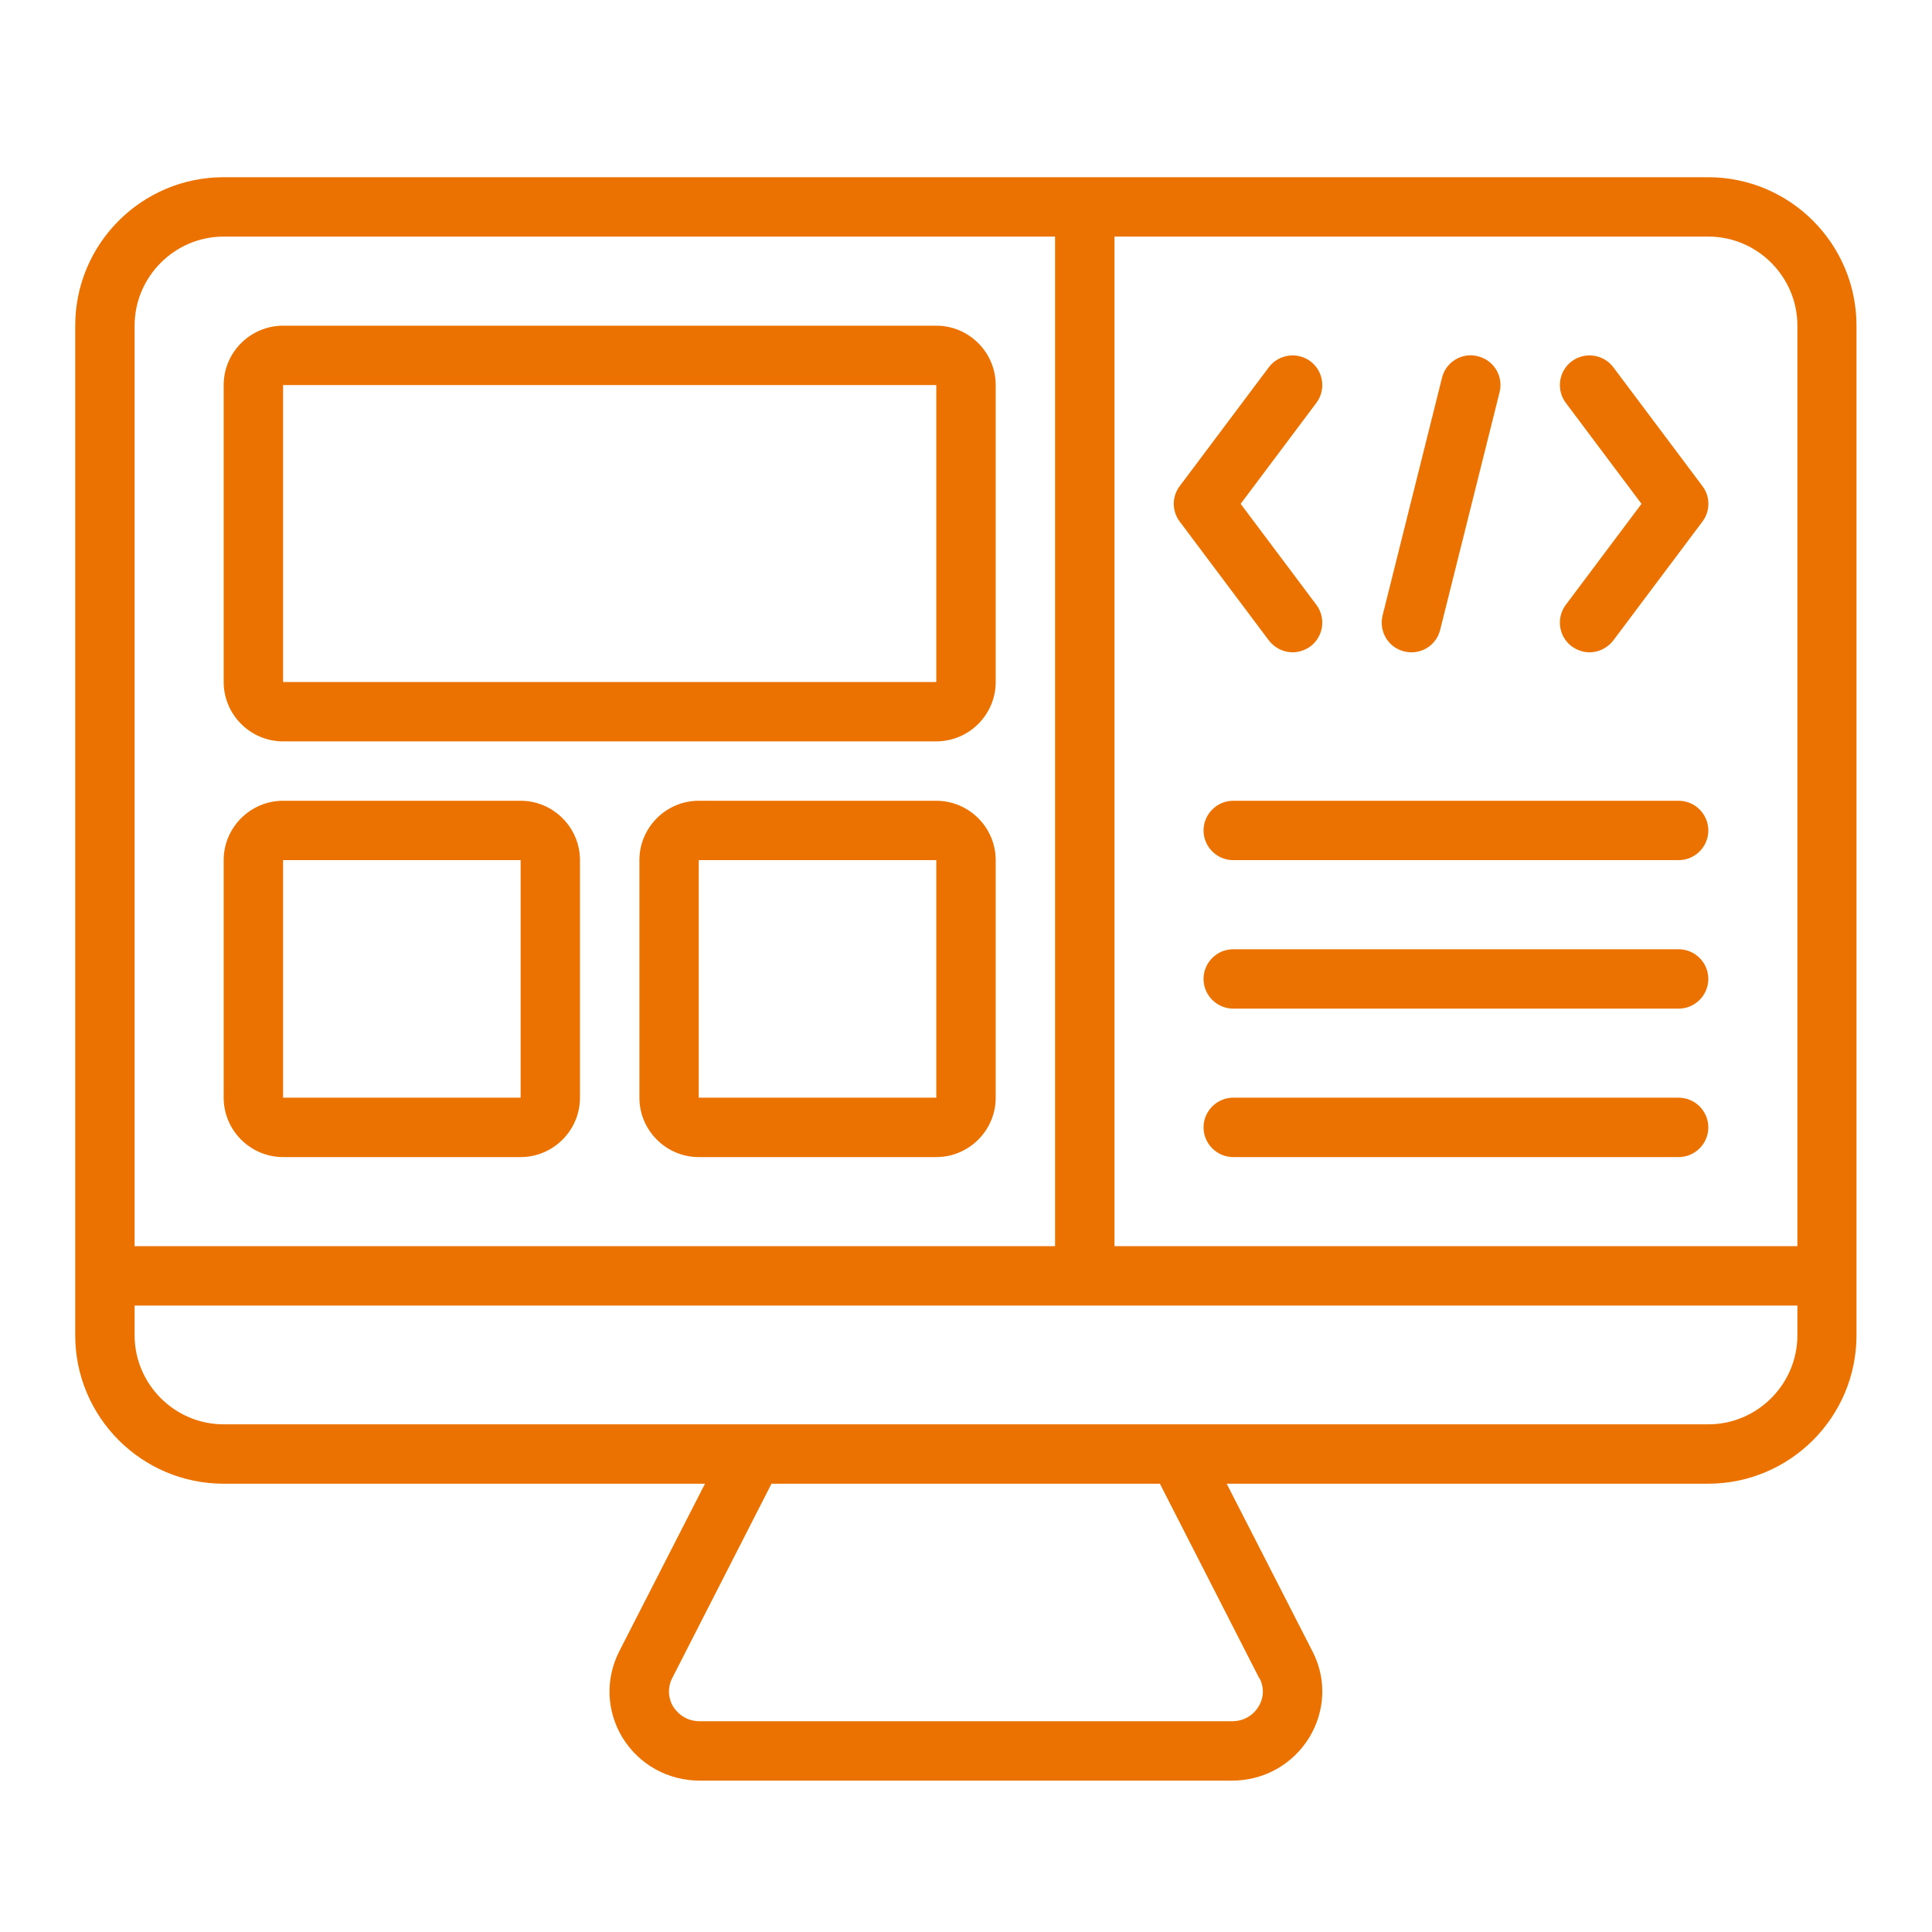 <svg xmlns="http://www.w3.org/2000/svg" width="61" height="61" viewBox="0 0 61 61" fill="none"><path d="M53.938 5.595H7.062C4.475 5.595 2.375 7.695 2.375 10.283V42.158C2.375 44.745 4.475 46.846 7.062 46.846H22.259L19.55 52.142C19.109 53.014 19.147 54.027 19.653 54.861C20.178 55.714 21.087 56.221 22.1 56.221H38.891C39.903 56.221 40.812 55.714 41.337 54.861C41.844 54.027 41.891 53.014 41.441 52.142L38.731 46.846H53.928C56.516 46.846 58.616 44.745 58.616 42.158V10.283C58.616 7.695 56.516 5.595 53.928 5.595H53.938ZM56.75 10.283V39.346H35.188V7.47H53.938C55.484 7.47 56.75 8.736 56.75 10.283ZM7.062 7.47H33.312V39.346H4.25V10.283C4.25 8.736 5.516 7.47 7.062 7.47ZM39.772 52.995C39.978 53.408 39.819 53.755 39.734 53.886C39.65 54.027 39.397 54.346 38.891 54.346H22.1C21.594 54.346 21.341 54.017 21.256 53.886C21.175 53.753 21.129 53.601 21.122 53.446C21.116 53.29 21.149 53.135 21.219 52.995L24.359 46.846H36.622L39.763 52.995H39.772ZM56.75 42.158C56.75 43.705 55.484 44.971 53.938 44.971H7.062C5.516 44.971 4.25 43.705 4.25 42.158V41.221H56.75V42.158Z" fill="#EC7200"></path><path d="M8.938 23.408H29.562C30.594 23.408 31.438 22.564 31.438 21.533V12.158C31.438 11.127 30.594 10.283 29.562 10.283H8.938C7.906 10.283 7.062 11.127 7.062 12.158V21.533C7.062 22.564 7.906 23.408 8.938 23.408ZM8.938 12.158H29.562V21.533H8.938V12.158ZM8.938 36.533H16.438C17.469 36.533 18.312 35.689 18.312 34.658V27.158C18.312 26.127 17.469 25.283 16.438 25.283H8.938C7.906 25.283 7.062 26.127 7.062 27.158V34.658C7.062 35.689 7.906 36.533 8.938 36.533ZM8.938 27.158H16.438V34.658H8.938V27.158ZM29.562 25.283H22.062C21.031 25.283 20.188 26.127 20.188 27.158V34.658C20.188 35.689 21.031 36.533 22.062 36.533H29.562C30.594 36.533 31.438 35.689 31.438 34.658V27.158C31.438 26.127 30.594 25.283 29.562 25.283ZM22.062 34.658V27.158H29.562V34.658H22.062ZM53 34.658H38.938C38.422 34.658 38 35.08 38 35.596C38 36.111 38.422 36.533 38.938 36.533H53C53.516 36.533 53.938 36.111 53.938 35.596C53.938 35.08 53.516 34.658 53 34.658ZM53 29.971H38.938C38.422 29.971 38 30.392 38 30.908C38 31.424 38.422 31.846 38.938 31.846H53C53.516 31.846 53.938 31.424 53.938 30.908C53.938 30.392 53.516 29.971 53 29.971ZM53 25.283H38.938C38.422 25.283 38 25.705 38 26.221C38 26.736 38.422 27.158 38.938 27.158H53C53.516 27.158 53.938 26.736 53.938 26.221C53.938 25.705 53.516 25.283 53 25.283ZM49.625 20.408C49.794 20.53 49.991 20.596 50.188 20.596C50.469 20.596 50.75 20.464 50.938 20.221L53.75 16.471C53.873 16.309 53.94 16.111 53.94 15.908C53.94 15.705 53.873 15.507 53.75 15.345L50.938 11.595C50.628 11.183 50.038 11.099 49.625 11.408C49.212 11.717 49.128 12.308 49.438 12.72L51.828 15.908L49.438 19.096C49.128 19.508 49.212 20.099 49.625 20.408ZM37.25 16.471L40.062 20.221C40.25 20.464 40.531 20.596 40.812 20.596C41.009 20.596 41.206 20.53 41.375 20.408C41.788 20.099 41.872 19.508 41.562 19.096L39.172 15.908L41.562 12.72C41.872 12.308 41.788 11.717 41.375 11.408C40.962 11.099 40.372 11.183 40.062 11.595L37.25 15.345C37.127 15.507 37.06 15.705 37.06 15.908C37.06 16.111 37.127 16.309 37.25 16.471ZM44.337 20.567C44.457 20.598 44.581 20.604 44.703 20.586C44.825 20.568 44.942 20.526 45.048 20.462C45.154 20.399 45.245 20.315 45.318 20.215C45.391 20.116 45.443 20.003 45.472 19.883L47.347 12.383C47.377 12.264 47.383 12.139 47.365 12.018C47.347 11.896 47.305 11.779 47.241 11.673C47.177 11.568 47.093 11.476 46.994 11.403C46.895 11.33 46.782 11.278 46.663 11.249C46.543 11.217 46.419 11.21 46.296 11.228C46.174 11.246 46.057 11.288 45.951 11.352C45.845 11.415 45.754 11.5 45.681 11.6C45.608 11.699 45.556 11.813 45.528 11.933L43.653 19.433C43.531 19.939 43.831 20.445 44.337 20.567Z" fill="#EC7200"></path></svg>